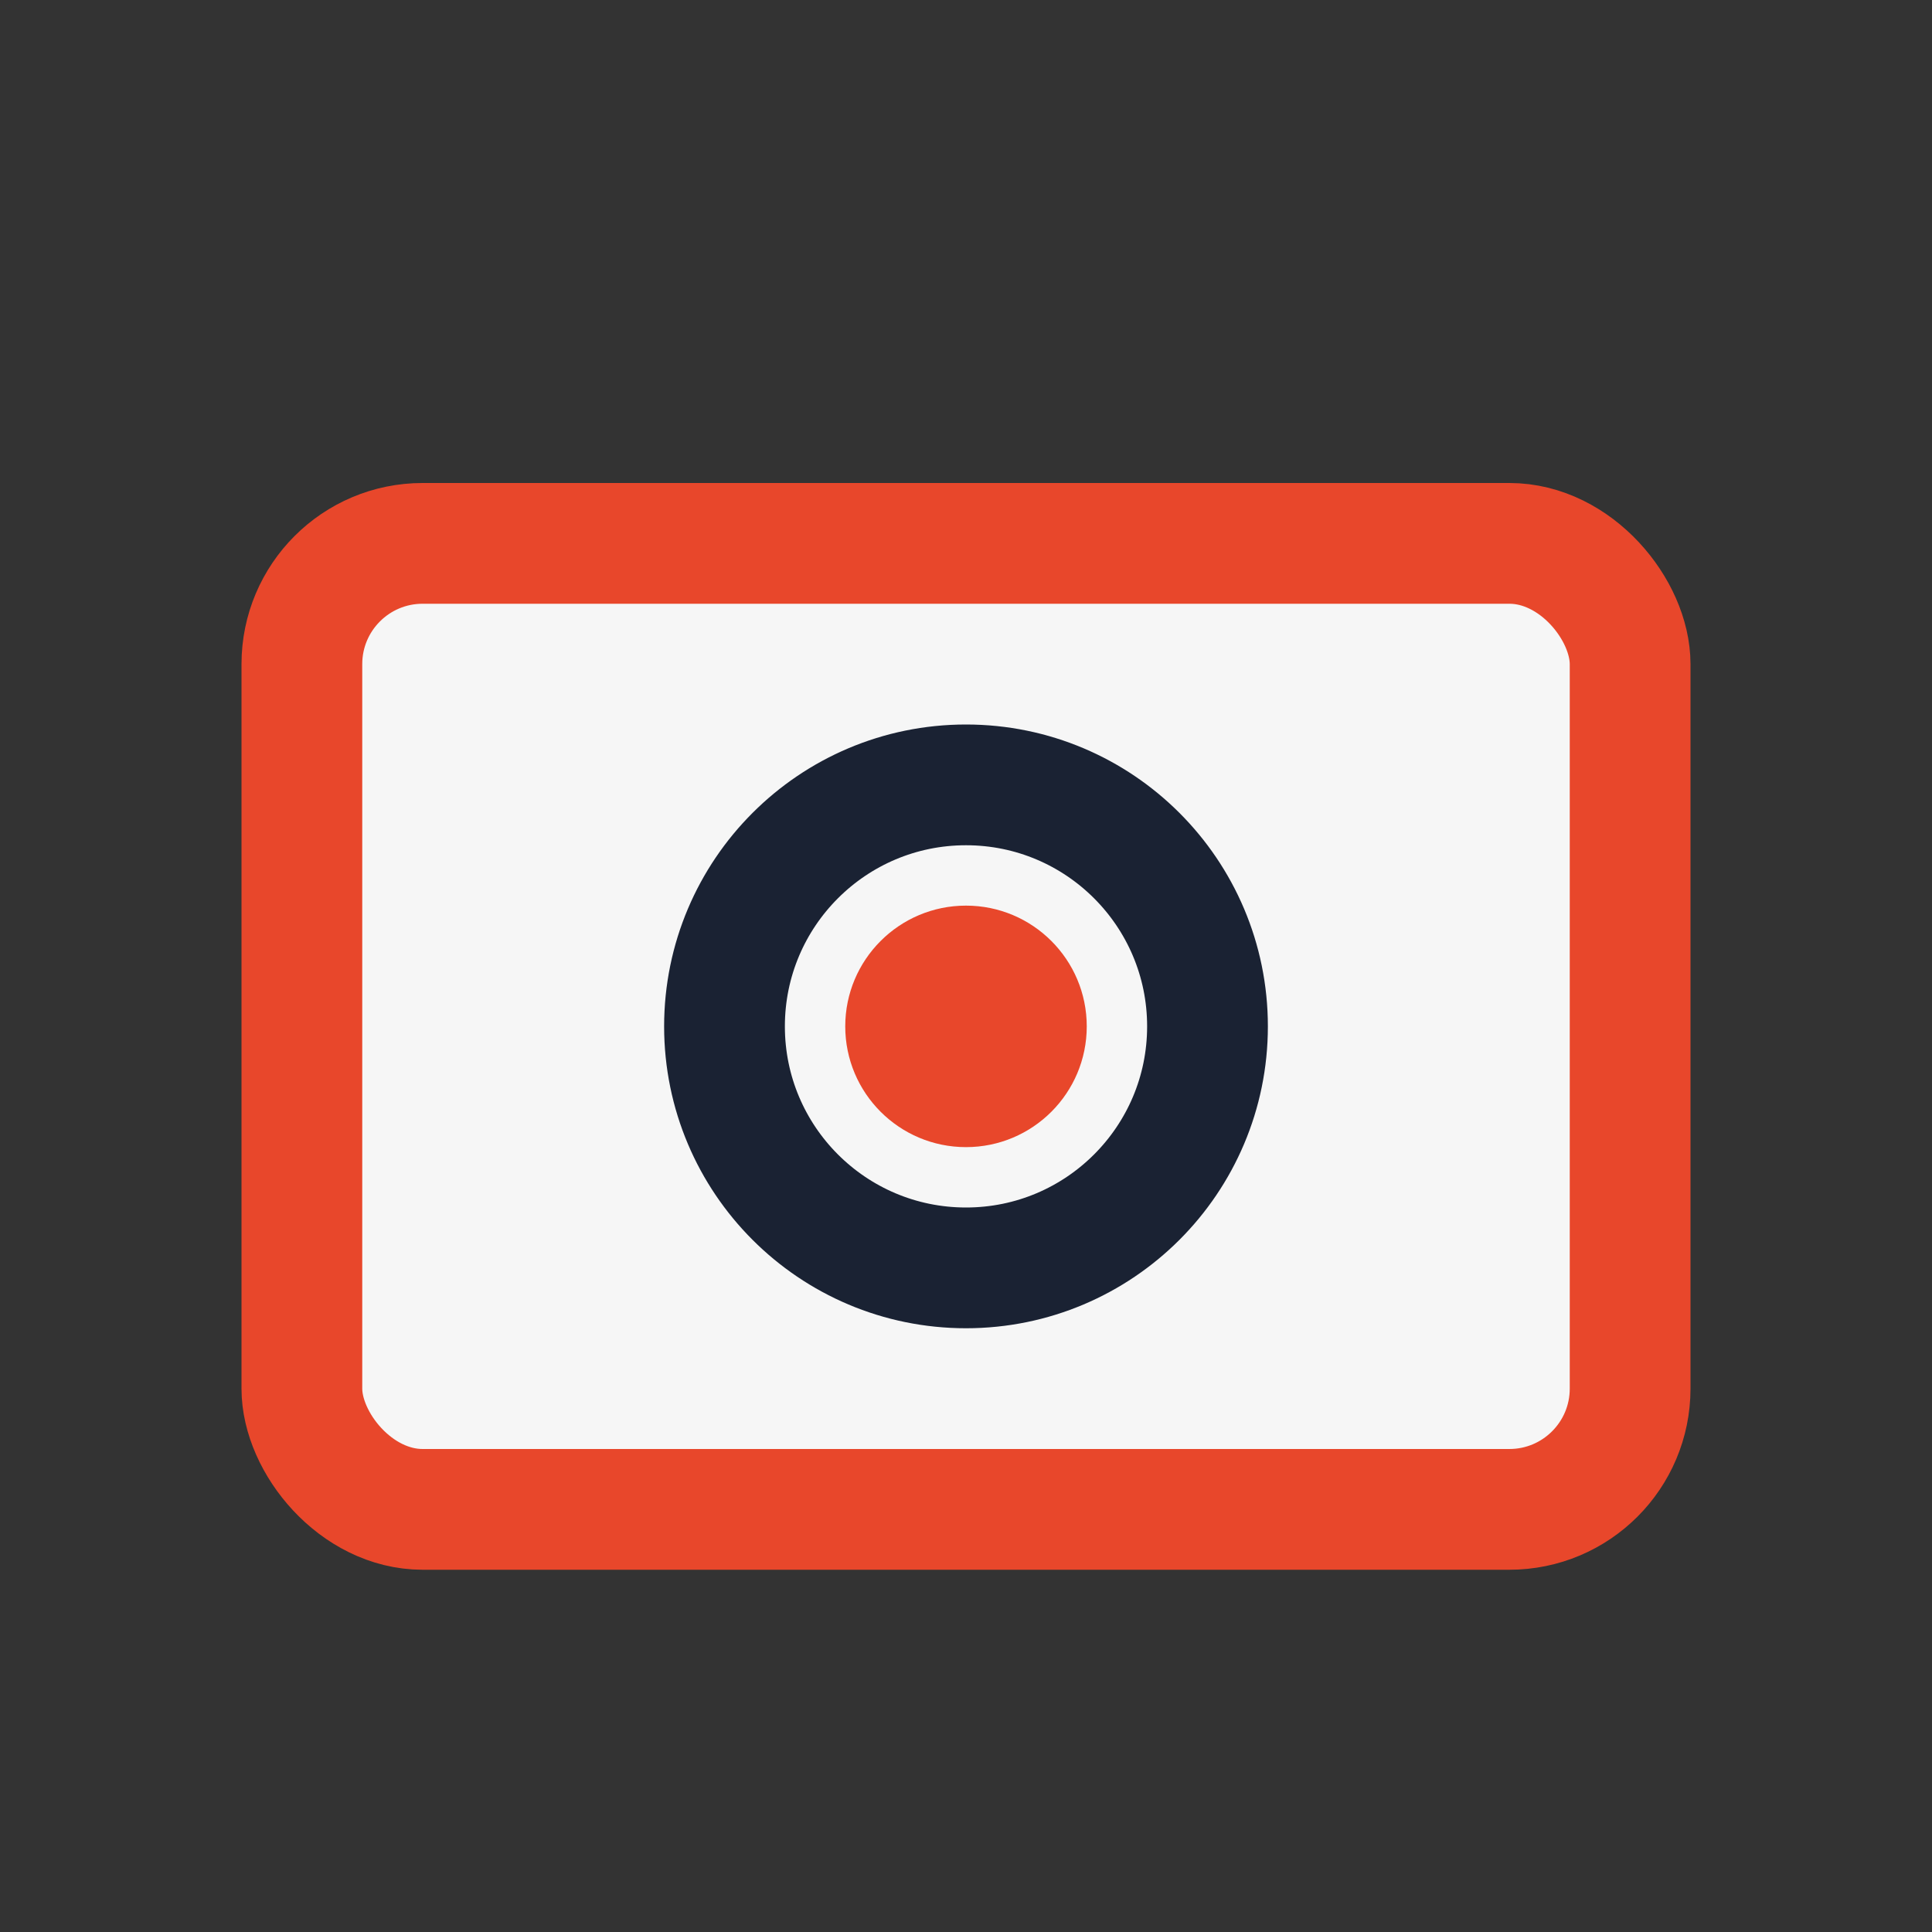 <?xml version="1.0" encoding="UTF-8"?>
<svg xmlns="http://www.w3.org/2000/svg" width="32" height="32" viewBox="0 0 32 32"><rect x="0" y="0" width="32" height="32" fill="#333333" stroke="none"/><rect x="5" y="9" width="22" height="16" rx="2" fill="#F6F6F6" stroke="#E8472B" stroke-width="2"/><circle cx="16" cy="17" r="4" fill="none" stroke="#1A2233" stroke-width="2"/><circle cx="16" cy="17" r="2" fill="#E8472B"/></svg>